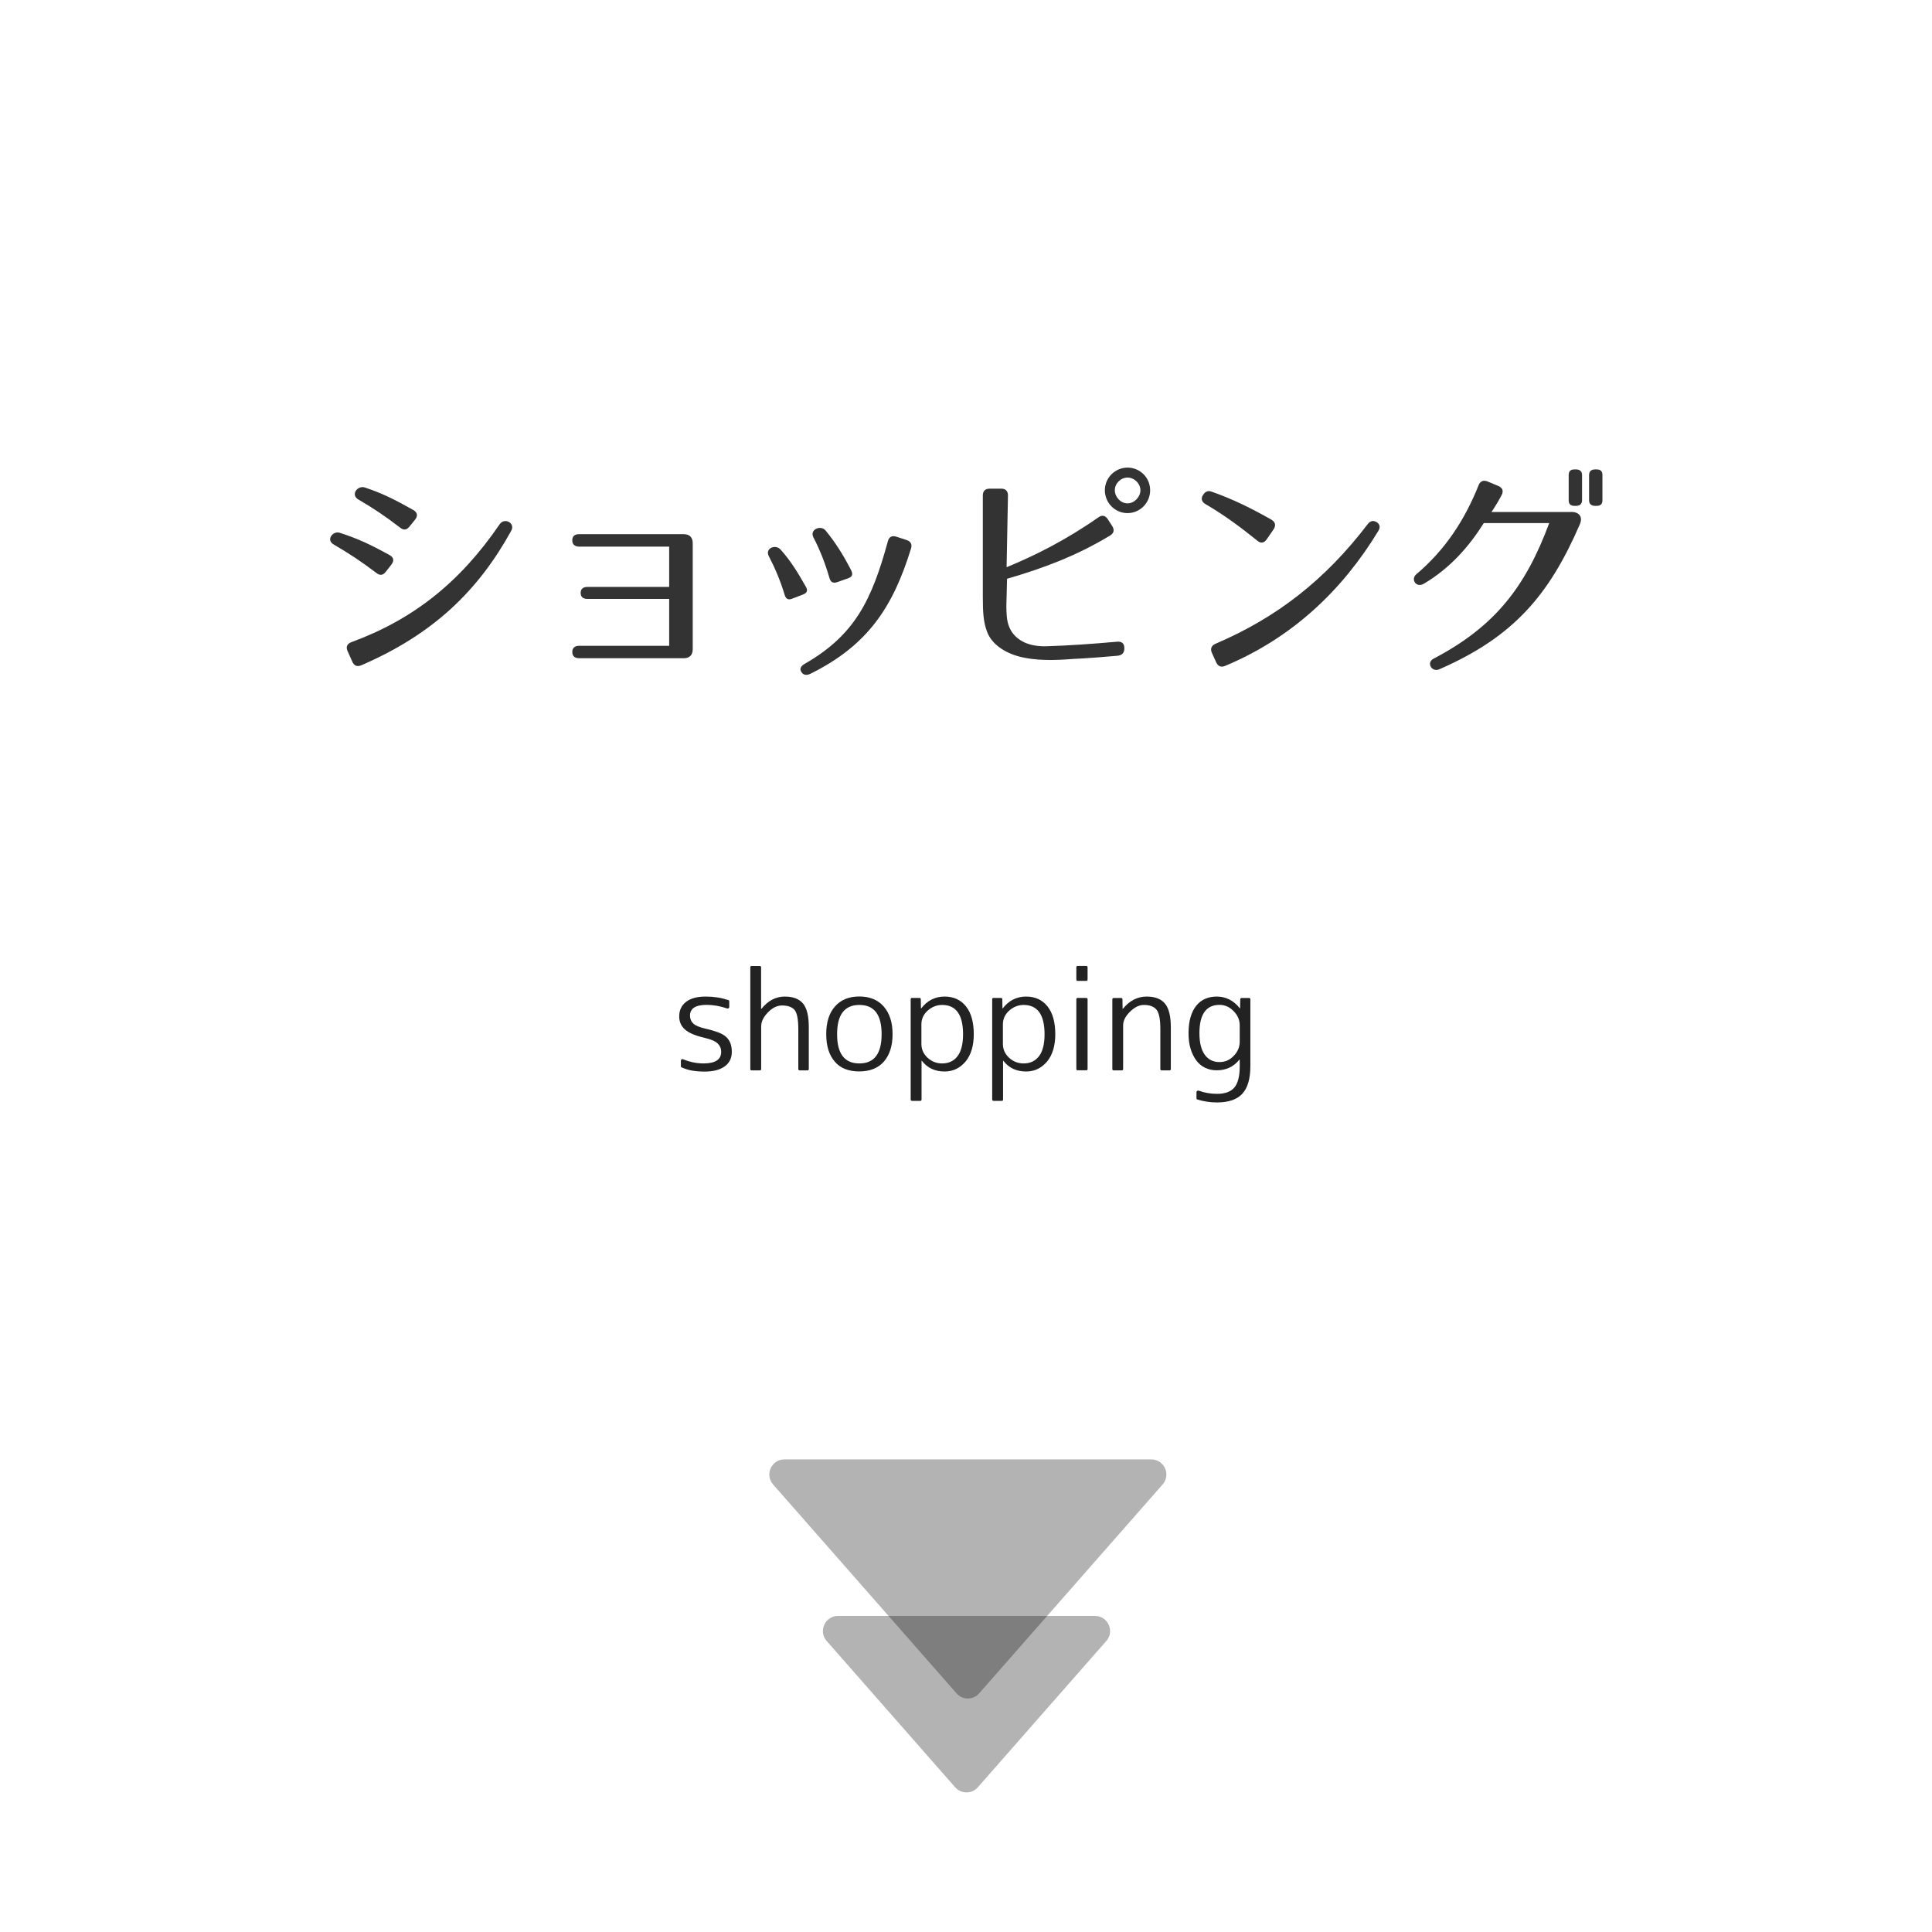 <?xml version="1.0" encoding="utf-8"?>
<!-- Generator: Adobe Illustrator 23.1.0, SVG Export Plug-In . SVG Version: 6.00 Build 0)  -->
<svg version="1.1" id="レイヤー_1" xmlns="http://www.w3.org/2000/svg" xmlns:xlink="http://www.w3.org/1999/xlink" x="0px"
	 y="0px" viewBox="0 0 256 256" style="enable-background:new 0 0 256 256;" xml:space="preserve">
<style type="text/css">
	.st0{display:none;opacity:0.4;}
	.st1{fill:#333333;}
	.st2{opacity:0.3;}
	.st3{fill:#222222;}
</style>
<path class="st0" d="M243.15,169.48H13.28V19.24c0-2.76,2.24-5,5-5h219.86c2.76,0,5,2.24,5,5V169.48z"/>
<g>
	<path class="st1" d="M49.86,75.91c-2.1-1.59-3.63-2.58-5.67-3.78c-1.02-0.6-0.09-1.83,0.84-1.53c2.4,0.78,4.02,1.53,6.57,2.94
		c0.57,0.3,0.66,0.75,0.27,1.26l-0.75,0.96C50.76,76.24,50.34,76.3,49.86,75.91z M46.56,85.09c8.16-3,14.37-7.89,19.65-15.63
		c0.66-0.93,2.1-0.15,1.53,0.87c-4.32,7.83-10.2,13.65-19.86,17.82c-0.57,0.24-0.96,0.06-1.2-0.48l-0.63-1.41
		C45.81,85.72,45.99,85.3,46.56,85.09z M53.01,69.91c-2.07-1.59-3.57-2.58-5.52-3.72c-1.08-0.63-0.12-1.92,0.87-1.59
		c2.34,0.78,3.93,1.59,6.39,2.97c0.54,0.3,0.66,0.75,0.27,1.26l-0.75,0.93C53.88,70.24,53.49,70.3,53.01,69.91z"/>
	<path class="st1" d="M75.83,86.38c0-0.51,0.33-0.81,0.9-0.81h11.94v-6.21H77.84c-0.6,0-0.9-0.27-0.9-0.81
		c0-0.51,0.33-0.78,0.9-0.78h10.83v-5.34H76.73c-0.57,0-0.9-0.3-0.9-0.84s0.33-0.81,0.9-0.81h13.86c0.78,0,1.2,0.42,1.2,1.2v14.04
		c0,0.78-0.42,1.2-1.2,1.2H76.73C76.16,87.22,75.83,86.92,75.83,86.38z"/>
	<path class="st1" d="M103.97,78.82c-0.54-1.8-1.23-3.45-2.1-5.13c-0.54-1.05,0.9-1.62,1.56-0.87c1.35,1.5,2.31,3.09,3.33,4.89
		c0.33,0.54,0.18,0.87-0.39,1.08l-1.41,0.54C104.45,79.54,104.12,79.36,103.97,78.82z M120.71,72.7
		c-2.37,7.65-5.64,12.78-13.35,16.59c-0.51,0.24-0.93,0.15-1.17-0.24c-0.27-0.42-0.09-0.78,0.42-1.08
		c6.66-3.81,8.91-8.46,11.04-16.26c0.15-0.57,0.54-0.78,1.11-0.6l1.38,0.45C120.68,71.74,120.89,72.13,120.71,72.7z M109.91,76.6
		c-0.54-1.86-1.2-3.6-2.13-5.4c-0.54-1.05,0.99-1.68,1.62-0.9c1.32,1.62,2.31,3.18,3.39,5.28c0.27,0.54,0.12,0.87-0.42,1.05
		l-1.44,0.51C110.39,77.32,110.06,77.14,109.91,76.6z"/>
	<path class="st1" d="M148.08,86.89c-4.02,0.36-5.85,0.42-5.85,0.42c-2.31,0.18-4.95,0.3-7.35-0.36c-1.59-0.45-3.48-1.5-4.11-3.3
		c-0.45-1.23-0.54-2.4-0.54-4.56V65.65c0-0.6,0.33-0.9,0.9-0.9h1.56c0.57,0,0.87,0.33,0.87,0.9l-0.18,9.51
		c3.78-1.56,7.86-3.6,12.15-6.6c0.48-0.36,0.93-0.27,1.26,0.24l0.6,0.93c0.3,0.48,0.21,0.93-0.3,1.23c-4.5,2.73-9,4.38-13.65,5.73
		l-0.06,2.4c-0.03,0.81-0.06,1.74,0.03,2.64c0.09,0.9,0.36,1.65,0.87,2.28c1.11,1.35,2.91,1.68,4.41,1.62c3-0.09,5.91-0.3,9.33-0.6
		c0.63-0.06,0.96,0.24,0.96,0.84v0.06C148.98,86.5,148.68,86.83,148.08,86.89z M152.4,64.96c0,1.68-1.35,3.03-3,3.03
		c-1.65,0-3-1.35-3-3.03c0-1.68,1.38-3,3-3C151.05,61.96,152.4,63.28,152.4,64.96z M147.72,64.96c0,0.9,0.78,1.74,1.68,1.74
		c0.9,0,1.71-0.84,1.71-1.74c0-0.9-0.81-1.68-1.71-1.68C148.5,63.28,147.72,64.06,147.72,64.96z"/>
	<path class="st1" d="M166.61,71.65c-2.16-1.74-4.32-3.36-6.84-4.83c-0.54-0.3-0.66-0.72-0.39-1.2l0.03-0.03
		c0.3-0.48,0.66-0.63,1.2-0.42c2.79,0.99,5.16,2.16,7.86,3.69c0.51,0.3,0.63,0.75,0.3,1.26l-0.93,1.35
		C167.51,71.95,167.06,72.04,166.61,71.65z M161.06,85.3c8.16-3.48,14.55-8.49,20.16-15.84c0.33-0.45,0.75-0.54,1.2-0.27
		c0.42,0.27,0.51,0.69,0.21,1.17c-4.77,7.86-11.4,14.16-20.31,17.88c-0.51,0.21-0.93,0.06-1.17-0.48l-0.57-1.26
		C160.34,85.96,160.52,85.54,161.06,85.3z"/>
	<path class="st1" d="M209.33,69.49c-4.05,9.33-8.73,14.88-18.63,19.2c-0.99,0.42-1.74-0.9-0.75-1.41
		c8.19-4.29,12.21-9.57,15.33-17.97h-8.67c-1.92,3.06-4.44,5.97-7.95,8.04c-1.02,0.6-1.77-0.6-0.99-1.26
		c3.81-3.21,6.42-7.2,8.25-11.79c0.21-0.54,0.63-0.72,1.17-0.51l1.44,0.6c0.57,0.24,0.72,0.66,0.45,1.2
		c-0.42,0.78-0.78,1.41-1.35,2.25h10.47C209.12,67.78,209.81,68.38,209.33,69.49z M208.82,67.03h-0.18c-0.54,0-0.78-0.24-0.78-0.75
		v-3.33c0-0.51,0.24-0.75,0.78-0.75h0.18c0.51,0,0.81,0.24,0.81,0.75v3.33C209.63,66.79,209.33,67.03,208.82,67.03z M211.55,67.03
		h-0.18c-0.51,0-0.81-0.24-0.81-0.75v-3.33c0-0.51,0.3-0.75,0.81-0.75h0.18c0.54,0,0.78,0.24,0.78,0.75v3.33
		C212.33,66.79,212.09,67.03,211.55,67.03z"/>
</g>
<path class="st2" d="M129.74,224.38l24.31-27.68c1.14-1.29,0.22-3.32-1.5-3.32h-48.61c-1.72,0-2.64,2.03-1.5,3.32l24.31,27.68
	C127.53,225.29,128.94,225.29,129.74,224.38z"/>
<path class="st2" d="M129.57,236.82l17.02-19.38c1.14-1.29,0.22-3.32-1.5-3.32h-34.05c-1.72,0-2.64,2.03-1.5,3.32l17.02,19.38
	C127.37,237.73,128.78,237.73,129.57,236.82z"/>
<g>
	<path class="st3" d="M93.64,133.15c-1.48,0-2.21,0.47-2.21,1.42c0,0.42,0.14,0.77,0.43,1.05s0.82,0.5,1.61,0.68
		c0.67,0.15,1.23,0.32,1.69,0.49s0.81,0.38,1.07,0.62c0.49,0.45,0.74,1.1,0.74,1.97c0,0.82-0.31,1.46-0.94,1.92
		s-1.52,0.69-2.68,0.69c-0.56,0-1.09-0.04-1.59-0.12s-0.98-0.23-1.45-0.44c-0.06-0.02-0.09-0.07-0.09-0.14v-0.74
		c0-0.08,0.03-0.14,0.09-0.18s0.12-0.04,0.19-0.02c0.91,0.38,1.82,0.56,2.72,0.56c1.56,0,2.34-0.51,2.34-1.53
		c0-0.45-0.16-0.82-0.47-1.12s-0.9-0.55-1.76-0.75c-1.2-0.28-2.05-0.64-2.56-1.09S90,135.4,90,134.68c0-0.82,0.3-1.46,0.91-1.93
		s1.47-0.7,2.61-0.7c0.5,0,1.01,0.04,1.51,0.11s1,0.2,1.49,0.36c0.07,0.02,0.11,0.08,0.11,0.16v0.76c0,0.07-0.03,0.12-0.09,0.16
		s-0.13,0.04-0.21,0.02C95.39,133.3,94.49,133.15,93.64,133.15z"/>
	<path class="st3" d="M99.6,128h1.07c0.12,0,0.18,0.06,0.18,0.18v5.5h0.04c0.88-1.09,1.91-1.63,3.09-1.63
		c1.11,0,1.92,0.31,2.43,0.93s0.76,1.66,0.76,3.13v5.54c0,0.12-0.06,0.18-0.18,0.18h-1.02c-0.13,0-0.19-0.06-0.19-0.18v-5.29
		c0-1.25-0.16-2.09-0.47-2.51c-0.34-0.41-0.9-0.62-1.69-0.62c-0.64,0-1.27,0.3-1.86,0.91c-0.6,0.62-0.9,1.24-0.9,1.85v5.66
		c0,0.12-0.06,0.18-0.18,0.18H99.6c-0.12,0-0.18-0.06-0.18-0.18v-13.47C99.42,128.06,99.48,128,99.6,128z"/>
	<path class="st3" d="M110.64,133.36c0.77-0.88,1.85-1.32,3.22-1.32c1.38,0,2.46,0.44,3.23,1.32c0.79,0.89,1.18,2.12,1.18,3.67
		s-0.39,2.78-1.18,3.67c-0.76,0.84-1.84,1.27-3.23,1.27c-0.69,0-1.31-0.1-1.85-0.31s-1-0.52-1.37-0.96
		c-0.77-0.86-1.16-2.08-1.16-3.67S109.87,134.22,110.64,133.36z M110.92,137.04c0,2.58,0.98,3.87,2.95,3.87s2.95-1.29,2.95-3.87
		c0-2.59-0.98-3.88-2.95-3.88S110.92,134.45,110.92,137.04z"/>
	<path class="st3" d="M120.67,145.68v-13.27c0-0.12,0.06-0.18,0.18-0.18h0.97c0.13,0,0.19,0.06,0.19,0.18l0.02,1.2h0.04
		c0.81-1.04,1.84-1.56,3.09-1.56c1.2,0,2.14,0.43,2.83,1.29s1.04,2.09,1.04,3.7c0,1.52-0.36,2.72-1.07,3.6
		c-0.75,0.89-1.68,1.34-2.79,1.34c-1.28,0-2.29-0.47-3.02-1.42h-0.04v5.13c0,0.12-0.06,0.18-0.18,0.18h-1.07
		C120.73,145.86,120.67,145.8,120.67,145.68z M127.61,137.04c0-2.59-0.93-3.88-2.78-3.88c-0.71,0-1.36,0.26-1.93,0.77
		c-0.54,0.5-0.81,1.1-0.81,1.79v2.6c0,0.73,0.28,1.34,0.83,1.85c0.54,0.49,1.18,0.74,1.92,0.74c0.88,0,1.56-0.33,2.05-0.98
		S127.61,138.3,127.61,137.04z"/>
	<path class="st3" d="M131.47,145.68v-13.27c0-0.12,0.06-0.18,0.18-0.18h0.97c0.13,0,0.19,0.06,0.19,0.18l0.02,1.2h0.04
		c0.81-1.04,1.84-1.56,3.09-1.56c1.2,0,2.14,0.43,2.83,1.29s1.04,2.09,1.04,3.7c0,1.52-0.36,2.72-1.07,3.6
		c-0.75,0.89-1.68,1.34-2.79,1.34c-1.28,0-2.29-0.47-3.02-1.42h-0.04v5.13c0,0.12-0.06,0.18-0.18,0.18h-1.07
		C131.53,145.86,131.47,145.8,131.47,145.68z M138.41,137.04c0-2.59-0.93-3.88-2.78-3.88c-0.71,0-1.36,0.26-1.93,0.77
		c-0.54,0.5-0.81,1.1-0.81,1.79v2.6c0,0.73,0.28,1.34,0.83,1.85c0.54,0.49,1.18,0.74,1.92,0.74c0.88,0,1.56-0.33,2.05-0.98
		S138.41,138.3,138.41,137.04z"/>
	<path class="st3" d="M143.93,129.97h-1.13c-0.12,0-0.18-0.06-0.18-0.18v-1.62c0-0.12,0.06-0.18,0.18-0.18h1.13
		c0.12,0,0.18,0.06,0.18,0.18v1.62C144.11,129.91,144.05,129.97,143.93,129.97z M143.93,141.82h-1.13c-0.12,0-0.18-0.06-0.18-0.18
		v-9.23c0-0.12,0.06-0.18,0.18-0.18h1.13c0.12,0,0.18,0.06,0.18,0.18v9.23C144.11,141.76,144.05,141.82,143.93,141.82z"/>
	<path class="st3" d="M147.57,132.24h0.97c0.13,0,0.19,0.06,0.19,0.18l0.02,1.25h0.04c0.88-1.08,1.93-1.62,3.16-1.62
		c1.11,0,1.92,0.32,2.43,0.95s0.76,1.67,0.76,3.11v5.54c0,0.12-0.06,0.18-0.18,0.18h-1.02c-0.13,0-0.19-0.06-0.19-0.18v-5.34
		c0-1.23-0.16-2.06-0.49-2.5c-0.34-0.43-0.9-0.65-1.69-0.65c-0.62,0-1.24,0.3-1.85,0.91c-0.6,0.59-0.9,1.19-0.9,1.81v5.77
		c0,0.12-0.06,0.18-0.18,0.18h-1.07c-0.12,0-0.18-0.06-0.18-0.18v-9.23C147.4,132.3,147.46,132.24,147.57,132.24z"/>
	<path class="st3" d="M164.52,132.24h0.98c0.12,0,0.18,0.06,0.18,0.18v8.84c0,1.68-0.36,2.9-1.07,3.67s-1.83,1.15-3.36,1.15
		c-0.46,0-0.9-0.03-1.33-0.1s-0.85-0.16-1.26-0.29c-0.08-0.02-0.12-0.08-0.12-0.16v-0.81c0-0.08,0.03-0.14,0.1-0.18
		s0.13-0.04,0.2-0.02c0.77,0.28,1.58,0.42,2.41,0.42c1.07,0,1.84-0.28,2.31-0.84s0.71-1.49,0.71-2.79v-0.91h-0.04
		c-0.76,0.95-1.76,1.42-3.01,1.42c-0.56,0-1.07-0.11-1.53-0.33s-0.85-0.54-1.17-0.97s-0.57-0.94-0.76-1.55s-0.27-1.3-0.27-2.07
		c0-0.82,0.09-1.54,0.27-2.14s0.43-1.11,0.76-1.51s0.71-0.7,1.17-0.9s0.97-0.3,1.53-0.3c1.22,0,2.24,0.52,3.06,1.55h0.04l0.02-1.18
		C164.35,132.3,164.4,132.24,164.52,132.24z M158.93,136.9c0,1.24,0.23,2.19,0.7,2.85s1.13,0.98,1.97,0.98
		c0.73,0,1.35-0.27,1.86-0.81c0.54-0.54,0.81-1.17,0.81-1.9v-2.14c0-0.73-0.27-1.36-0.81-1.9c-0.53-0.55-1.15-0.83-1.86-0.83
		C159.82,133.15,158.93,134.4,158.93,136.9z"/>
</g>
<g>
</g>
<g>
</g>
<g>
</g>
<g>
</g>
<g>
</g>
<g>
</g>
<g>
</g>
<g>
</g>
<g>
</g>
<g>
</g>
<g>
</g>
<g>
</g>
<g>
</g>
<g>
</g>
<g>
</g>
</svg>
